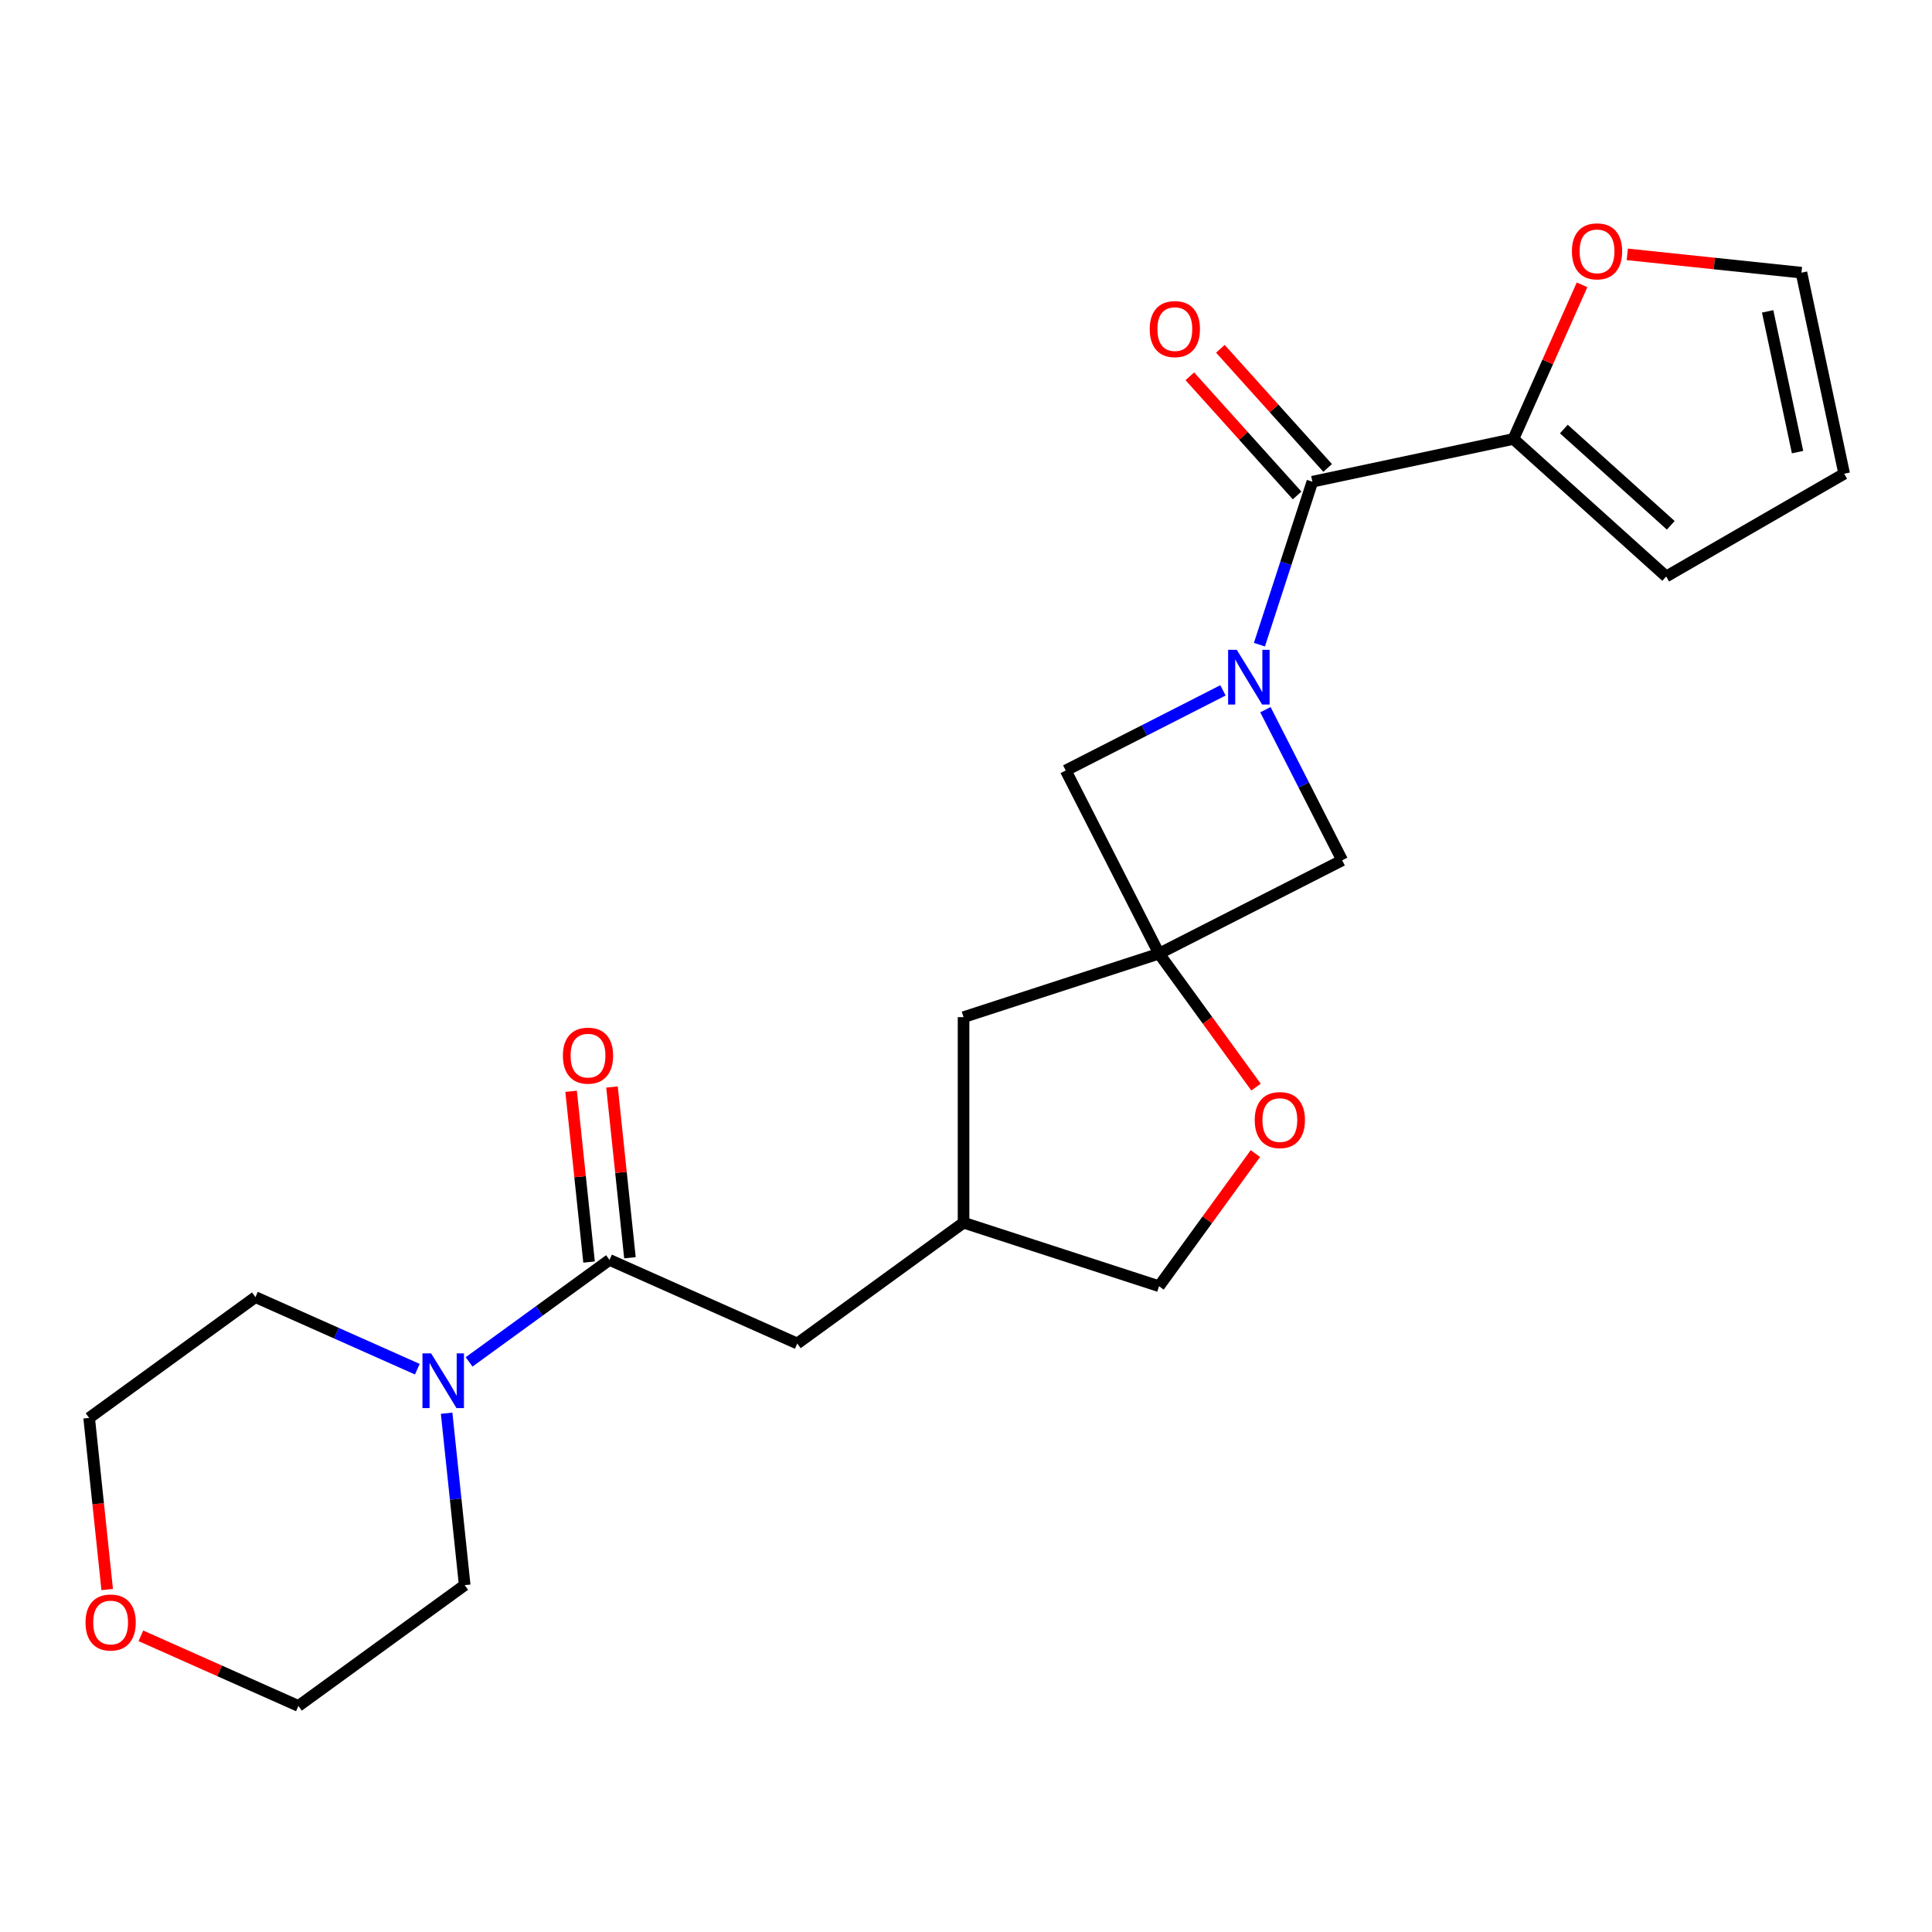 <?xml version='1.0' encoding='iso-8859-1'?>
<svg version='1.1' baseProfile='full'
              xmlns='http://www.w3.org/2000/svg'
                      xmlns:rdkit='http://www.rdkit.org/xml'
                      xmlns:xlink='http://www.w3.org/1999/xlink'
                  xml:space='preserve'
width='1000px' height='1000px' viewBox='0 0 1000 1000'>
<!-- END OF HEADER -->
<rect style='opacity:1.0;fill:#FFFFFF;stroke:none' width='1000' height='1000' x='0' y='0'> </rect>
<path class='bond-0' d='M 651.874,333.685 L 665.58,291.504' style='fill:none;fill-rule:evenodd;stroke:#0000FF;stroke-width:6px;stroke-linecap:butt;stroke-linejoin:miter;stroke-opacity:1' />
<path class='bond-0' d='M 665.58,291.504 L 679.285,249.323' style='fill:none;fill-rule:evenodd;stroke:#000000;stroke-width:6px;stroke-linecap:butt;stroke-linejoin:miter;stroke-opacity:1' />
<path class='bond-5' d='M 633.009,357.332 L 592.313,378.068' style='fill:none;fill-rule:evenodd;stroke:#0000FF;stroke-width:6px;stroke-linecap:butt;stroke-linejoin:miter;stroke-opacity:1' />
<path class='bond-5' d='M 592.313,378.068 L 551.616,398.804' style='fill:none;fill-rule:evenodd;stroke:#000000;stroke-width:6px;stroke-linecap:butt;stroke-linejoin:miter;stroke-opacity:1' />
<path class='bond-6' d='M 654.979,367.324 L 674.844,406.311' style='fill:none;fill-rule:evenodd;stroke:#0000FF;stroke-width:6px;stroke-linecap:butt;stroke-linejoin:miter;stroke-opacity:1' />
<path class='bond-6' d='M 674.844,406.311 L 694.708,445.297' style='fill:none;fill-rule:evenodd;stroke:#000000;stroke-width:6px;stroke-linecap:butt;stroke-linejoin:miter;stroke-opacity:1' />
<path class='bond-4' d='M 679.285,249.323 L 783.348,227.204' style='fill:none;fill-rule:evenodd;stroke:#000000;stroke-width:6px;stroke-linecap:butt;stroke-linejoin:miter;stroke-opacity:1' />
<path class='bond-10' d='M 687.191,242.205 L 659.427,211.37' style='fill:none;fill-rule:evenodd;stroke:#000000;stroke-width:6px;stroke-linecap:butt;stroke-linejoin:miter;stroke-opacity:1' />
<path class='bond-10' d='M 659.427,211.37 L 631.663,180.534' style='fill:none;fill-rule:evenodd;stroke:#FF0000;stroke-width:6px;stroke-linecap:butt;stroke-linejoin:miter;stroke-opacity:1' />
<path class='bond-10' d='M 671.379,256.442 L 643.615,225.607' style='fill:none;fill-rule:evenodd;stroke:#000000;stroke-width:6px;stroke-linecap:butt;stroke-linejoin:miter;stroke-opacity:1' />
<path class='bond-10' d='M 643.615,225.607 L 615.851,194.772' style='fill:none;fill-rule:evenodd;stroke:#FF0000;stroke-width:6px;stroke-linecap:butt;stroke-linejoin:miter;stroke-opacity:1' />
<path class='bond-1' d='M 599.916,493.597 L 694.708,445.297' style='fill:none;fill-rule:evenodd;stroke:#000000;stroke-width:6px;stroke-linecap:butt;stroke-linejoin:miter;stroke-opacity:1' />
<path class='bond-7' d='M 599.916,493.597 L 625.014,528.142' style='fill:none;fill-rule:evenodd;stroke:#000000;stroke-width:6px;stroke-linecap:butt;stroke-linejoin:miter;stroke-opacity:1' />
<path class='bond-7' d='M 625.014,528.142 L 650.113,562.687' style='fill:none;fill-rule:evenodd;stroke:#FF0000;stroke-width:6px;stroke-linecap:butt;stroke-linejoin:miter;stroke-opacity:1' />
<path class='bond-13' d='M 599.916,493.597 L 498.734,526.473' style='fill:none;fill-rule:evenodd;stroke:#000000;stroke-width:6px;stroke-linecap:butt;stroke-linejoin:miter;stroke-opacity:1' />
<path class='bond-23' d='M 599.916,493.597 L 551.616,398.804' style='fill:none;fill-rule:evenodd;stroke:#000000;stroke-width:6px;stroke-linecap:butt;stroke-linejoin:miter;stroke-opacity:1' />
<path class='bond-2' d='M 315.474,652.122 L 412.664,695.394' style='fill:none;fill-rule:evenodd;stroke:#000000;stroke-width:6px;stroke-linecap:butt;stroke-linejoin:miter;stroke-opacity:1' />
<path class='bond-3' d='M 315.474,652.122 L 279.139,678.521' style='fill:none;fill-rule:evenodd;stroke:#000000;stroke-width:6px;stroke-linecap:butt;stroke-linejoin:miter;stroke-opacity:1' />
<path class='bond-3' d='M 279.139,678.521 L 242.803,704.92' style='fill:none;fill-rule:evenodd;stroke:#0000FF;stroke-width:6px;stroke-linecap:butt;stroke-linejoin:miter;stroke-opacity:1' />
<path class='bond-12' d='M 326.054,651.01 L 321.409,606.817' style='fill:none;fill-rule:evenodd;stroke:#000000;stroke-width:6px;stroke-linecap:butt;stroke-linejoin:miter;stroke-opacity:1' />
<path class='bond-12' d='M 321.409,606.817 L 316.765,562.624' style='fill:none;fill-rule:evenodd;stroke:#FF0000;stroke-width:6px;stroke-linecap:butt;stroke-linejoin:miter;stroke-opacity:1' />
<path class='bond-12' d='M 304.893,653.234 L 300.248,609.042' style='fill:none;fill-rule:evenodd;stroke:#000000;stroke-width:6px;stroke-linecap:butt;stroke-linejoin:miter;stroke-opacity:1' />
<path class='bond-12' d='M 300.248,609.042 L 295.603,564.849' style='fill:none;fill-rule:evenodd;stroke:#FF0000;stroke-width:6px;stroke-linecap:butt;stroke-linejoin:miter;stroke-opacity:1' />
<path class='bond-19' d='M 231.172,731.476 L 235.848,775.969' style='fill:none;fill-rule:evenodd;stroke:#0000FF;stroke-width:6px;stroke-linecap:butt;stroke-linejoin:miter;stroke-opacity:1' />
<path class='bond-19' d='M 235.848,775.969 L 240.524,820.461' style='fill:none;fill-rule:evenodd;stroke:#000000;stroke-width:6px;stroke-linecap:butt;stroke-linejoin:miter;stroke-opacity:1' />
<path class='bond-20' d='M 216.004,708.69 L 174.109,690.037' style='fill:none;fill-rule:evenodd;stroke:#0000FF;stroke-width:6px;stroke-linecap:butt;stroke-linejoin:miter;stroke-opacity:1' />
<path class='bond-20' d='M 174.109,690.037 L 132.213,671.384' style='fill:none;fill-rule:evenodd;stroke:#000000;stroke-width:6px;stroke-linecap:butt;stroke-linejoin:miter;stroke-opacity:1' />
<path class='bond-8' d='M 783.348,227.204 L 801.107,187.319' style='fill:none;fill-rule:evenodd;stroke:#000000;stroke-width:6px;stroke-linecap:butt;stroke-linejoin:miter;stroke-opacity:1' />
<path class='bond-8' d='M 801.107,187.319 L 818.865,147.433' style='fill:none;fill-rule:evenodd;stroke:#FF0000;stroke-width:6px;stroke-linecap:butt;stroke-linejoin:miter;stroke-opacity:1' />
<path class='bond-11' d='M 783.348,227.204 L 862.41,298.392' style='fill:none;fill-rule:evenodd;stroke:#000000;stroke-width:6px;stroke-linecap:butt;stroke-linejoin:miter;stroke-opacity:1' />
<path class='bond-11' d='M 809.445,222.07 L 864.789,271.901' style='fill:none;fill-rule:evenodd;stroke:#000000;stroke-width:6px;stroke-linecap:butt;stroke-linejoin:miter;stroke-opacity:1' />
<path class='bond-18' d='M 649.793,597.086 L 624.854,631.412' style='fill:none;fill-rule:evenodd;stroke:#FF0000;stroke-width:6px;stroke-linecap:butt;stroke-linejoin:miter;stroke-opacity:1' />
<path class='bond-18' d='M 624.854,631.412 L 599.916,665.737' style='fill:none;fill-rule:evenodd;stroke:#000000;stroke-width:6px;stroke-linecap:butt;stroke-linejoin:miter;stroke-opacity:1' />
<path class='bond-14' d='M 842.28,131.659 L 887.353,136.397' style='fill:none;fill-rule:evenodd;stroke:#FF0000;stroke-width:6px;stroke-linecap:butt;stroke-linejoin:miter;stroke-opacity:1' />
<path class='bond-14' d='M 887.353,136.397 L 932.426,141.134' style='fill:none;fill-rule:evenodd;stroke:#000000;stroke-width:6px;stroke-linecap:butt;stroke-linejoin:miter;stroke-opacity:1' />
<path class='bond-9' d='M 412.664,695.394 L 498.734,632.861' style='fill:none;fill-rule:evenodd;stroke:#000000;stroke-width:6px;stroke-linecap:butt;stroke-linejoin:miter;stroke-opacity:1' />
<path class='bond-15' d='M 862.41,298.392 L 954.545,245.197' style='fill:none;fill-rule:evenodd;stroke:#000000;stroke-width:6px;stroke-linecap:butt;stroke-linejoin:miter;stroke-opacity:1' />
<path class='bond-16' d='M 498.734,526.473 L 498.734,632.861' style='fill:none;fill-rule:evenodd;stroke:#000000;stroke-width:6px;stroke-linecap:butt;stroke-linejoin:miter;stroke-opacity:1' />
<path class='bond-25' d='M 932.426,141.134 L 954.545,245.197' style='fill:none;fill-rule:evenodd;stroke:#000000;stroke-width:6px;stroke-linecap:butt;stroke-linejoin:miter;stroke-opacity:1' />
<path class='bond-25' d='M 914.931,161.167 L 930.415,234.012' style='fill:none;fill-rule:evenodd;stroke:#000000;stroke-width:6px;stroke-linecap:butt;stroke-linejoin:miter;stroke-opacity:1' />
<path class='bond-24' d='M 498.734,632.861 L 599.916,665.737' style='fill:none;fill-rule:evenodd;stroke:#000000;stroke-width:6px;stroke-linecap:butt;stroke-linejoin:miter;stroke-opacity:1' />
<path class='bond-17' d='M 55.479,822.743 L 50.811,778.33' style='fill:none;fill-rule:evenodd;stroke:#FF0000;stroke-width:6px;stroke-linecap:butt;stroke-linejoin:miter;stroke-opacity:1' />
<path class='bond-17' d='M 50.811,778.33 L 46.143,733.917' style='fill:none;fill-rule:evenodd;stroke:#000000;stroke-width:6px;stroke-linecap:butt;stroke-linejoin:miter;stroke-opacity:1' />
<path class='bond-26' d='M 72.924,846.695 L 113.689,864.845' style='fill:none;fill-rule:evenodd;stroke:#FF0000;stroke-width:6px;stroke-linecap:butt;stroke-linejoin:miter;stroke-opacity:1' />
<path class='bond-26' d='M 113.689,864.845 L 154.454,882.995' style='fill:none;fill-rule:evenodd;stroke:#000000;stroke-width:6px;stroke-linecap:butt;stroke-linejoin:miter;stroke-opacity:1' />
<path class='bond-22' d='M 240.524,820.461 L 154.454,882.995' style='fill:none;fill-rule:evenodd;stroke:#000000;stroke-width:6px;stroke-linecap:butt;stroke-linejoin:miter;stroke-opacity:1' />
<path class='bond-21' d='M 132.213,671.384 L 46.143,733.917' style='fill:none;fill-rule:evenodd;stroke:#000000;stroke-width:6px;stroke-linecap:butt;stroke-linejoin:miter;stroke-opacity:1' />
<path  class='atom-0' d='M 640.149 336.345
L 649.429 351.345
Q 650.349 352.825, 651.829 355.505
Q 653.309 358.185, 653.389 358.345
L 653.389 336.345
L 657.149 336.345
L 657.149 364.665
L 653.269 364.665
L 643.309 348.265
Q 642.149 346.345, 640.909 344.145
Q 639.709 341.945, 639.349 341.265
L 639.349 364.665
L 635.669 364.665
L 635.669 336.345
L 640.149 336.345
' fill='#0000FF'/>
<path  class='atom-4' d='M 223.144 700.496
L 232.424 715.496
Q 233.344 716.976, 234.824 719.656
Q 236.304 722.336, 236.384 722.496
L 236.384 700.496
L 240.144 700.496
L 240.144 728.816
L 236.264 728.816
L 226.304 712.416
Q 225.144 710.496, 223.904 708.296
Q 222.704 706.096, 222.344 705.416
L 222.344 728.816
L 218.664 728.816
L 218.664 700.496
L 223.144 700.496
' fill='#0000FF'/>
<path  class='atom-8' d='M 649.449 579.747
Q 649.449 572.947, 652.809 569.147
Q 656.169 565.347, 662.449 565.347
Q 668.729 565.347, 672.089 569.147
Q 675.449 572.947, 675.449 579.747
Q 675.449 586.627, 672.049 590.547
Q 668.649 594.427, 662.449 594.427
Q 656.209 594.427, 652.809 590.547
Q 649.449 586.667, 649.449 579.747
M 662.449 591.227
Q 666.769 591.227, 669.089 588.347
Q 671.449 585.427, 671.449 579.747
Q 671.449 574.187, 669.089 571.387
Q 666.769 568.547, 662.449 568.547
Q 658.129 568.547, 655.769 571.347
Q 653.449 574.147, 653.449 579.747
Q 653.449 585.467, 655.769 588.347
Q 658.129 591.227, 662.449 591.227
' fill='#FF0000'/>
<path  class='atom-9' d='M 813.621 130.093
Q 813.621 123.293, 816.981 119.493
Q 820.341 115.693, 826.621 115.693
Q 832.901 115.693, 836.261 119.493
Q 839.621 123.293, 839.621 130.093
Q 839.621 136.973, 836.221 140.893
Q 832.821 144.773, 826.621 144.773
Q 820.381 144.773, 816.981 140.893
Q 813.621 137.013, 813.621 130.093
M 826.621 141.573
Q 830.941 141.573, 833.261 138.693
Q 835.621 135.773, 835.621 130.093
Q 835.621 124.533, 833.261 121.733
Q 830.941 118.893, 826.621 118.893
Q 822.301 118.893, 819.941 121.693
Q 817.621 124.493, 817.621 130.093
Q 817.621 135.813, 819.941 138.693
Q 822.301 141.573, 826.621 141.573
' fill='#FF0000'/>
<path  class='atom-11' d='M 595.097 170.341
Q 595.097 163.541, 598.457 159.741
Q 601.817 155.941, 608.097 155.941
Q 614.377 155.941, 617.737 159.741
Q 621.097 163.541, 621.097 170.341
Q 621.097 177.221, 617.697 181.141
Q 614.297 185.021, 608.097 185.021
Q 601.857 185.021, 598.457 181.141
Q 595.097 177.261, 595.097 170.341
M 608.097 181.821
Q 612.417 181.821, 614.737 178.941
Q 617.097 176.021, 617.097 170.341
Q 617.097 164.781, 614.737 161.981
Q 612.417 159.141, 608.097 159.141
Q 603.777 159.141, 601.417 161.941
Q 599.097 164.741, 599.097 170.341
Q 599.097 176.061, 601.417 178.941
Q 603.777 181.821, 608.097 181.821
' fill='#FF0000'/>
<path  class='atom-13' d='M 291.353 546.397
Q 291.353 539.597, 294.713 535.797
Q 298.073 531.997, 304.353 531.997
Q 310.633 531.997, 313.993 535.797
Q 317.353 539.597, 317.353 546.397
Q 317.353 553.277, 313.953 557.197
Q 310.553 561.077, 304.353 561.077
Q 298.113 561.077, 294.713 557.197
Q 291.353 553.317, 291.353 546.397
M 304.353 557.877
Q 308.673 557.877, 310.993 554.997
Q 313.353 552.077, 313.353 546.397
Q 313.353 540.837, 310.993 538.037
Q 308.673 535.197, 304.353 535.197
Q 300.033 535.197, 297.673 537.997
Q 295.353 540.797, 295.353 546.397
Q 295.353 552.117, 297.673 554.997
Q 300.033 557.877, 304.353 557.877
' fill='#FF0000'/>
<path  class='atom-18' d='M 44.264 839.803
Q 44.264 833.003, 47.624 829.203
Q 50.984 825.403, 57.264 825.403
Q 63.544 825.403, 66.904 829.203
Q 70.264 833.003, 70.264 839.803
Q 70.264 846.683, 66.864 850.603
Q 63.464 854.483, 57.264 854.483
Q 51.024 854.483, 47.624 850.603
Q 44.264 846.723, 44.264 839.803
M 57.264 851.283
Q 61.584 851.283, 63.904 848.403
Q 66.264 845.483, 66.264 839.803
Q 66.264 834.243, 63.904 831.443
Q 61.584 828.603, 57.264 828.603
Q 52.944 828.603, 50.584 831.403
Q 48.264 834.203, 48.264 839.803
Q 48.264 845.523, 50.584 848.403
Q 52.944 851.283, 57.264 851.283
' fill='#FF0000'/>
</svg>
